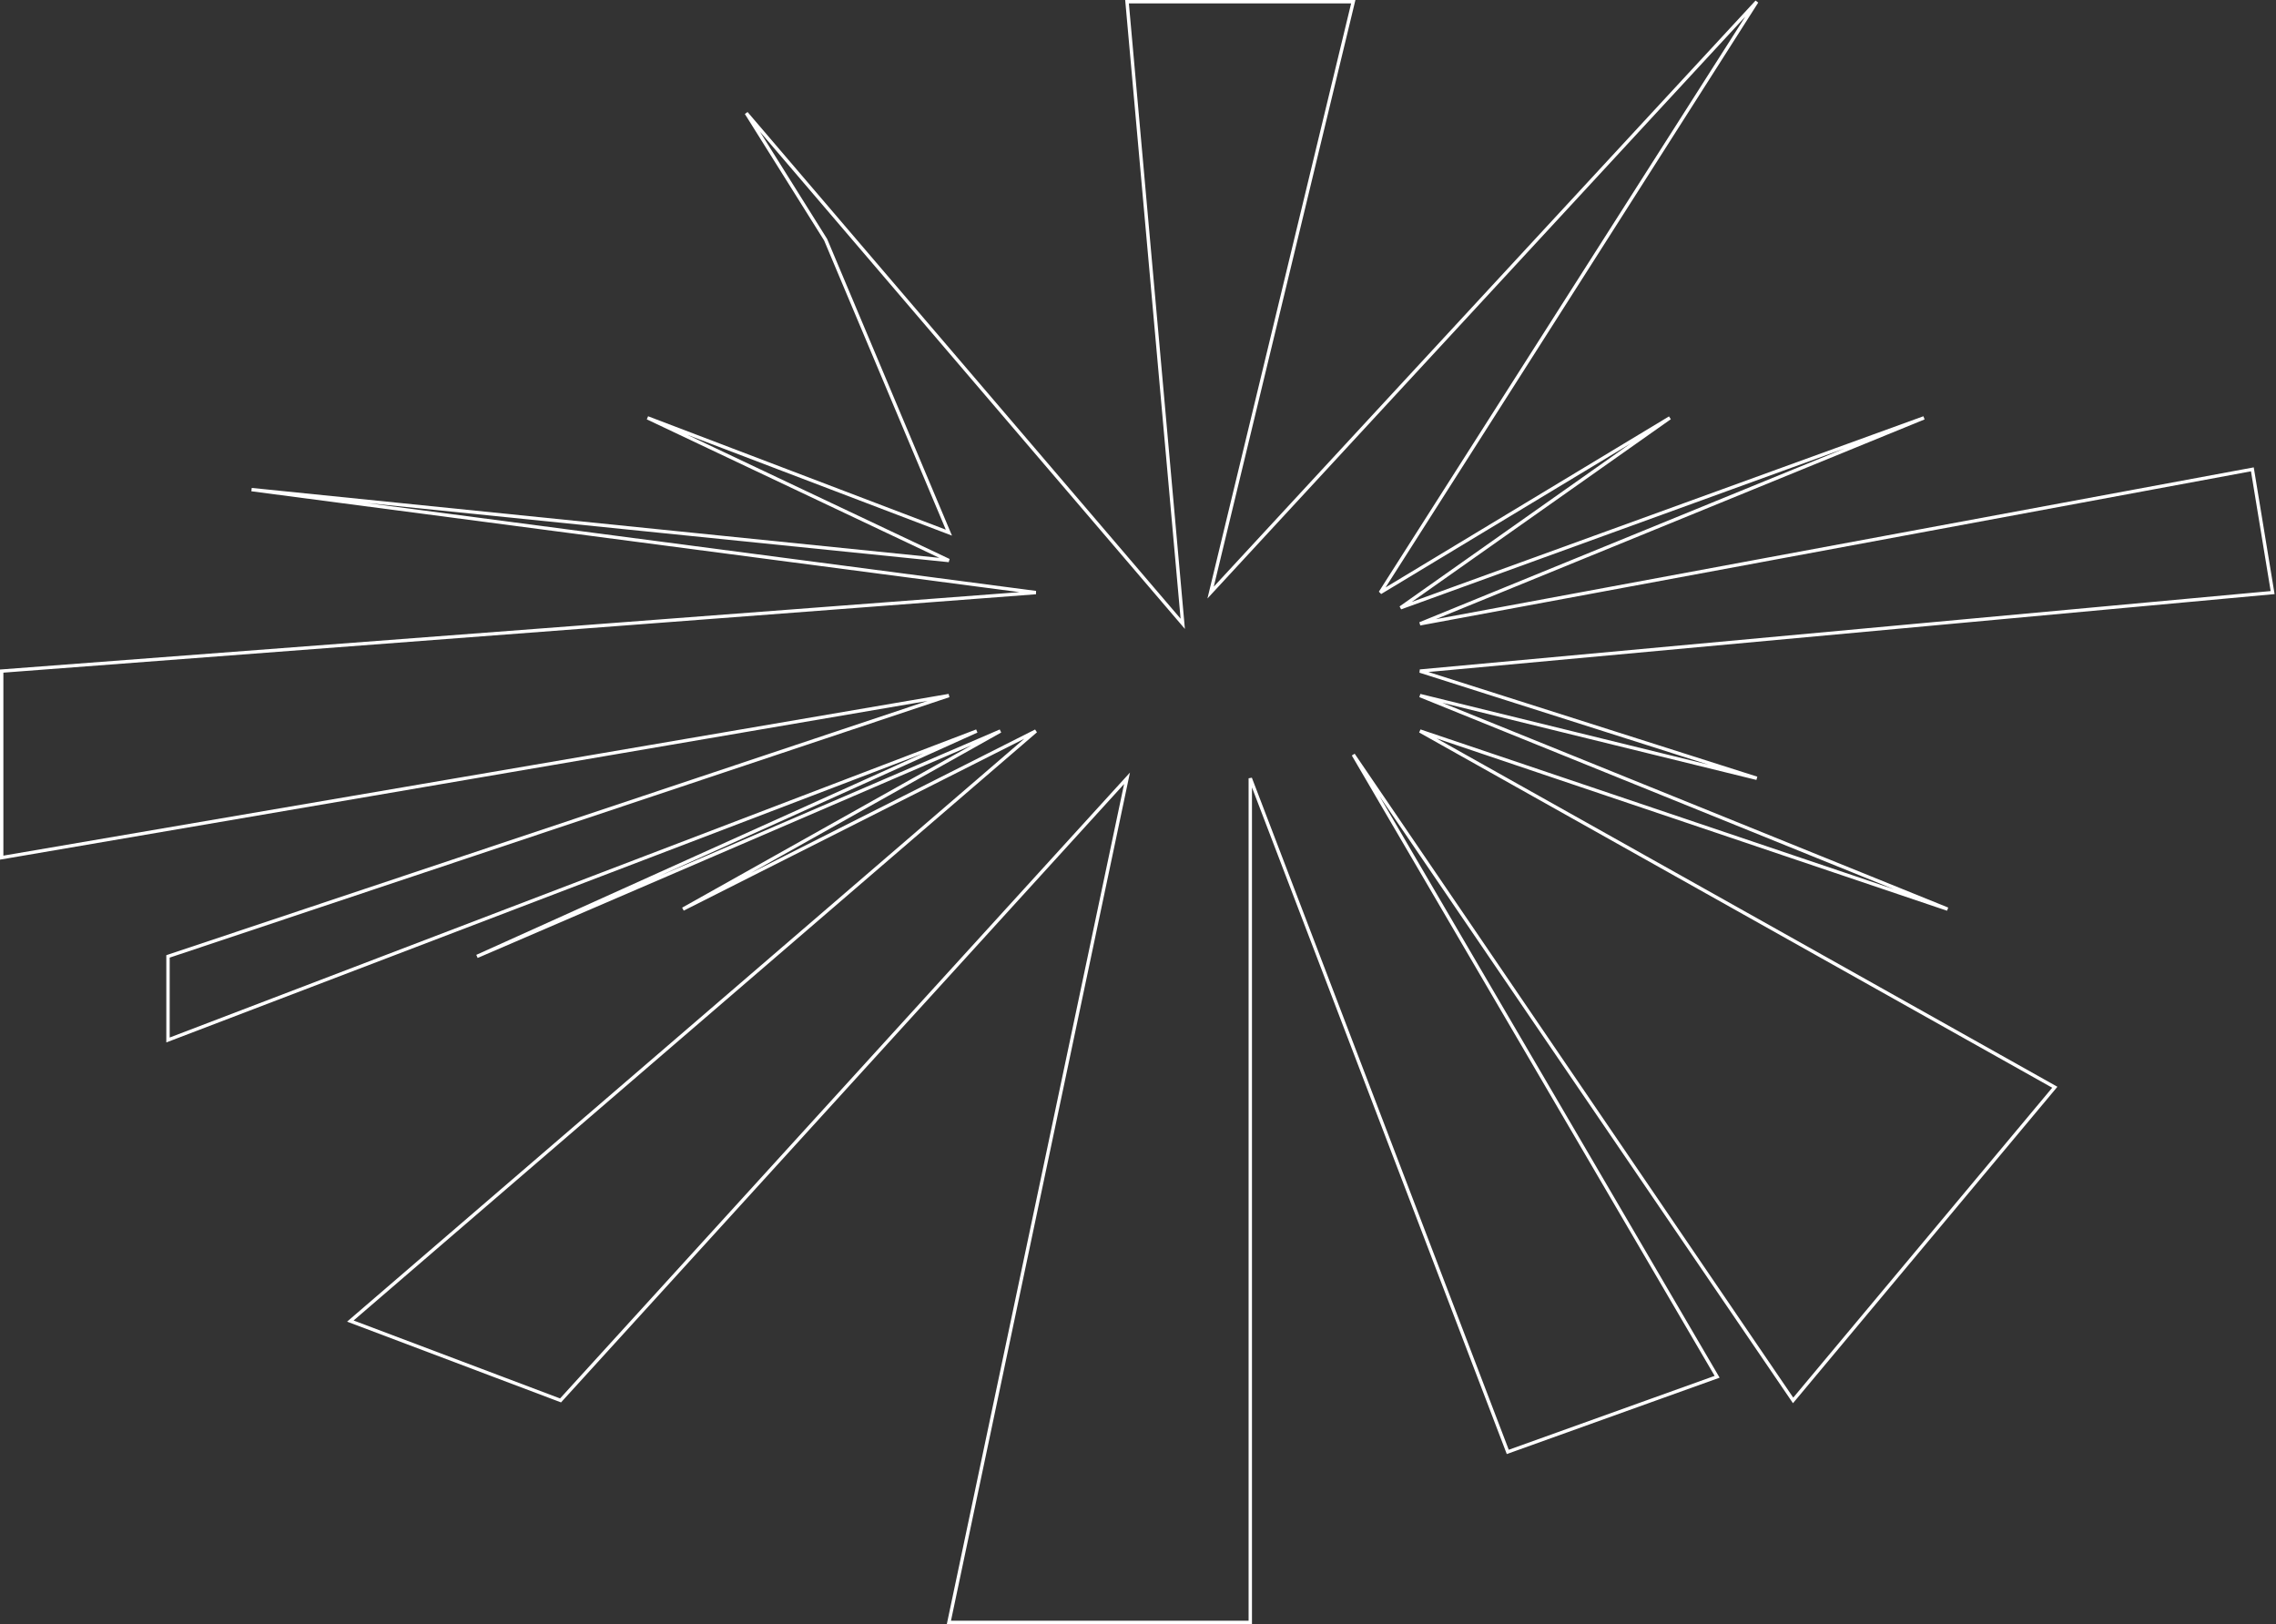<?xml version="1.0" encoding="UTF-8"?> <svg xmlns="http://www.w3.org/2000/svg" width="1348" height="962" viewBox="0 0 1348 962" fill="none"><rect x="0" y="0" width="1348" height="962" fill="#333333" stroke="none"/><path d="M562 315.5L489 142L442 67L700.5 369.5L667.5 1H801.5L717 351L1040.5 1L817.5 351L989 247.5L829.5 360L1139.5 247.5L841 369.5L1334 278L1346 351L841 397.5L1040.5 461L841 412L1153.5 538.5L841 433L1217 644L1062 829.5L801.5 447L1017 815.5L893 860L740.5 461V961H562L667.5 461L332 829.5L207.5 782.5L613.5 433L404.5 538.5L592.5 433L282.5 566.5L578.5 433L99.5 616V566.5L562 412L1 508V397.5L613.5 351L149 290L562 332L383.5 247.5L562 315.5Z" stroke="white" stroke-width="2"></path></svg> 